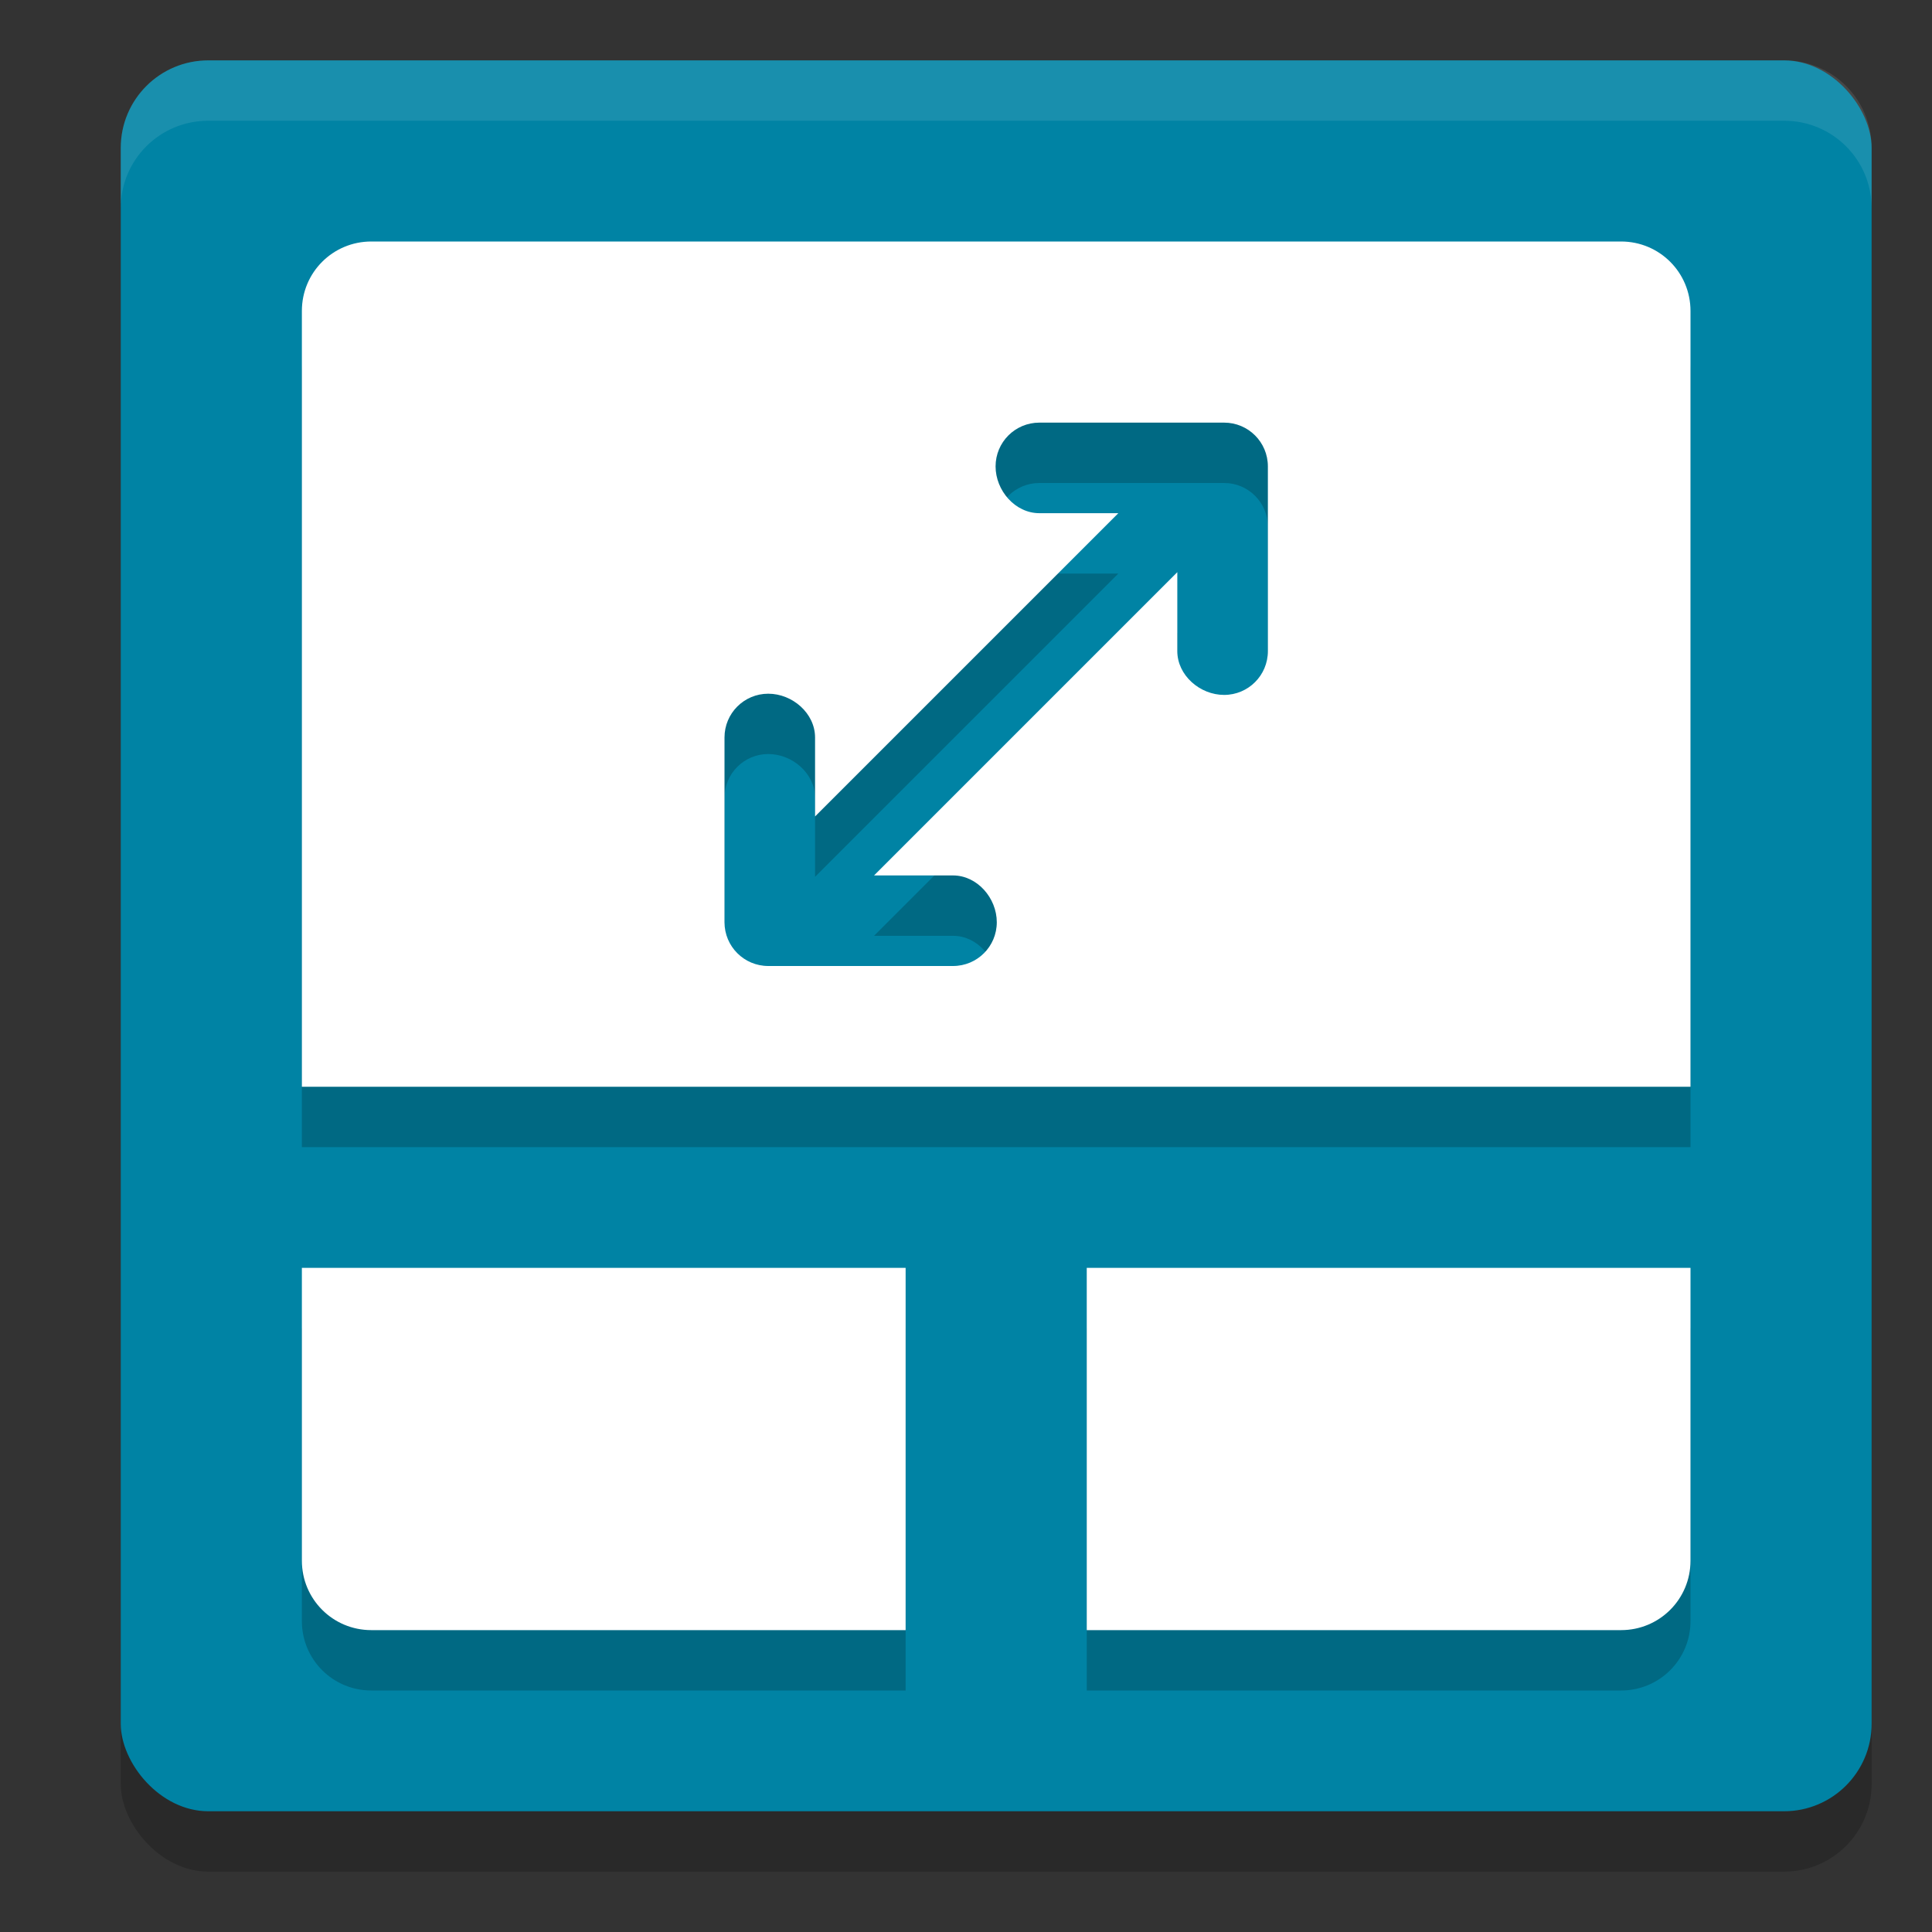 <svg xmlns="http://www.w3.org/2000/svg" width="32" height="32" version="1">
 <rect width="100%" height="100%" fill="#333333" stroke="none"/>
 <rect style="opacity:0.2" width="29" height="29" x="2" y="2" rx="1.45" ry="1.45"/>
 <rect style="fill:#0083a4" width="29" height="29" x="2" y="1" rx="1.45" ry="1.45"/>
 <path style="opacity:0.2" d="M 6.15,5 C 5.513,5 5,5.513 5,6.15 V 19 h 10 3 10 V 6.15 C 28,5.513 27.487,5 26.85,5 Z M 17.215,8 h 3.061 C 20.676,8 21,8.324 21,8.725 v 3.061 c 0,0.401 -0.324,0.725 -0.725,0.725 -0.401,0 -0.775,-0.324 -0.775,-0.725 V 10.477 L 14.477,15.5 h 1.309 c 0.401,0 0.725,0.375 0.725,0.775 C 16.51,16.676 16.186,17 15.785,17 H 12.725 C 12.324,17 12,16.676 12,16.275 v -3.061 c 0,-0.401 0.324,-0.725 0.725,-0.725 0.401,0 0.775,0.324 0.775,0.725 v 1.309 L 18.523,9.5 H 17.215 C 16.814,9.5 16.49,9.125 16.49,8.725 16.49,8.324 16.814,8 17.215,8 Z M 5,22 v 4.85 C 5,27.487 5.513,28 6.15,28 H 15 v -6 z m 13,0 v 6 h 8.85 C 27.487,28 28,27.487 28,26.85 V 22 Z"/>
 <path style="fill:#ffffff" d="M 6.15 4 C 5.513 4 5 4.513 5 5.15 L 5 18 L 15 18 L 18 18 L 28 18 L 28 5.15 C 28 4.513 27.487 4 26.85 4 L 6.15 4 z M 17.215 7 L 20.275 7 C 20.676 7 21 7.324 21 7.725 L 21 10.785 C 21 11.186 20.676 11.51 20.275 11.51 C 19.875 11.51 19.5 11.186 19.5 10.785 L 19.5 9.477 L 14.477 14.5 L 15.785 14.5 C 16.186 14.5 16.51 14.875 16.51 15.275 C 16.51 15.676 16.186 16 15.785 16 L 12.725 16 C 12.324 16 12 15.676 12 15.275 L 12 12.215 C 12 11.814 12.324 11.49 12.725 11.49 C 13.125 11.49 13.5 11.814 13.5 12.215 L 13.5 13.523 L 18.523 8.5 L 17.215 8.5 C 16.814 8.5 16.49 8.125 16.49 7.725 C 16.49 7.324 16.814 7 17.215 7 z M 5 21 L 5 25.85 C 5 26.487 5.513 27 6.15 27 L 15 27 L 15 21 L 5 21 z M 18 21 L 18 27 L 26.85 27 C 27.487 27 28 26.487 28 25.85 L 28 21 L 18 21 z"/>
 <path style="fill:#ffffff;opacity:0.1" d="M 3.449 1 C 2.646 1 2 1.646 2 2.449 L 2 3.449 C 2 2.646 2.646 2 3.449 2 L 29.551 2 C 30.354 2 31 2.646 31 3.449 L 31 2.449 C 31 1.646 30.354 1 29.551 1 L 3.449 1 z"/>
</svg>
